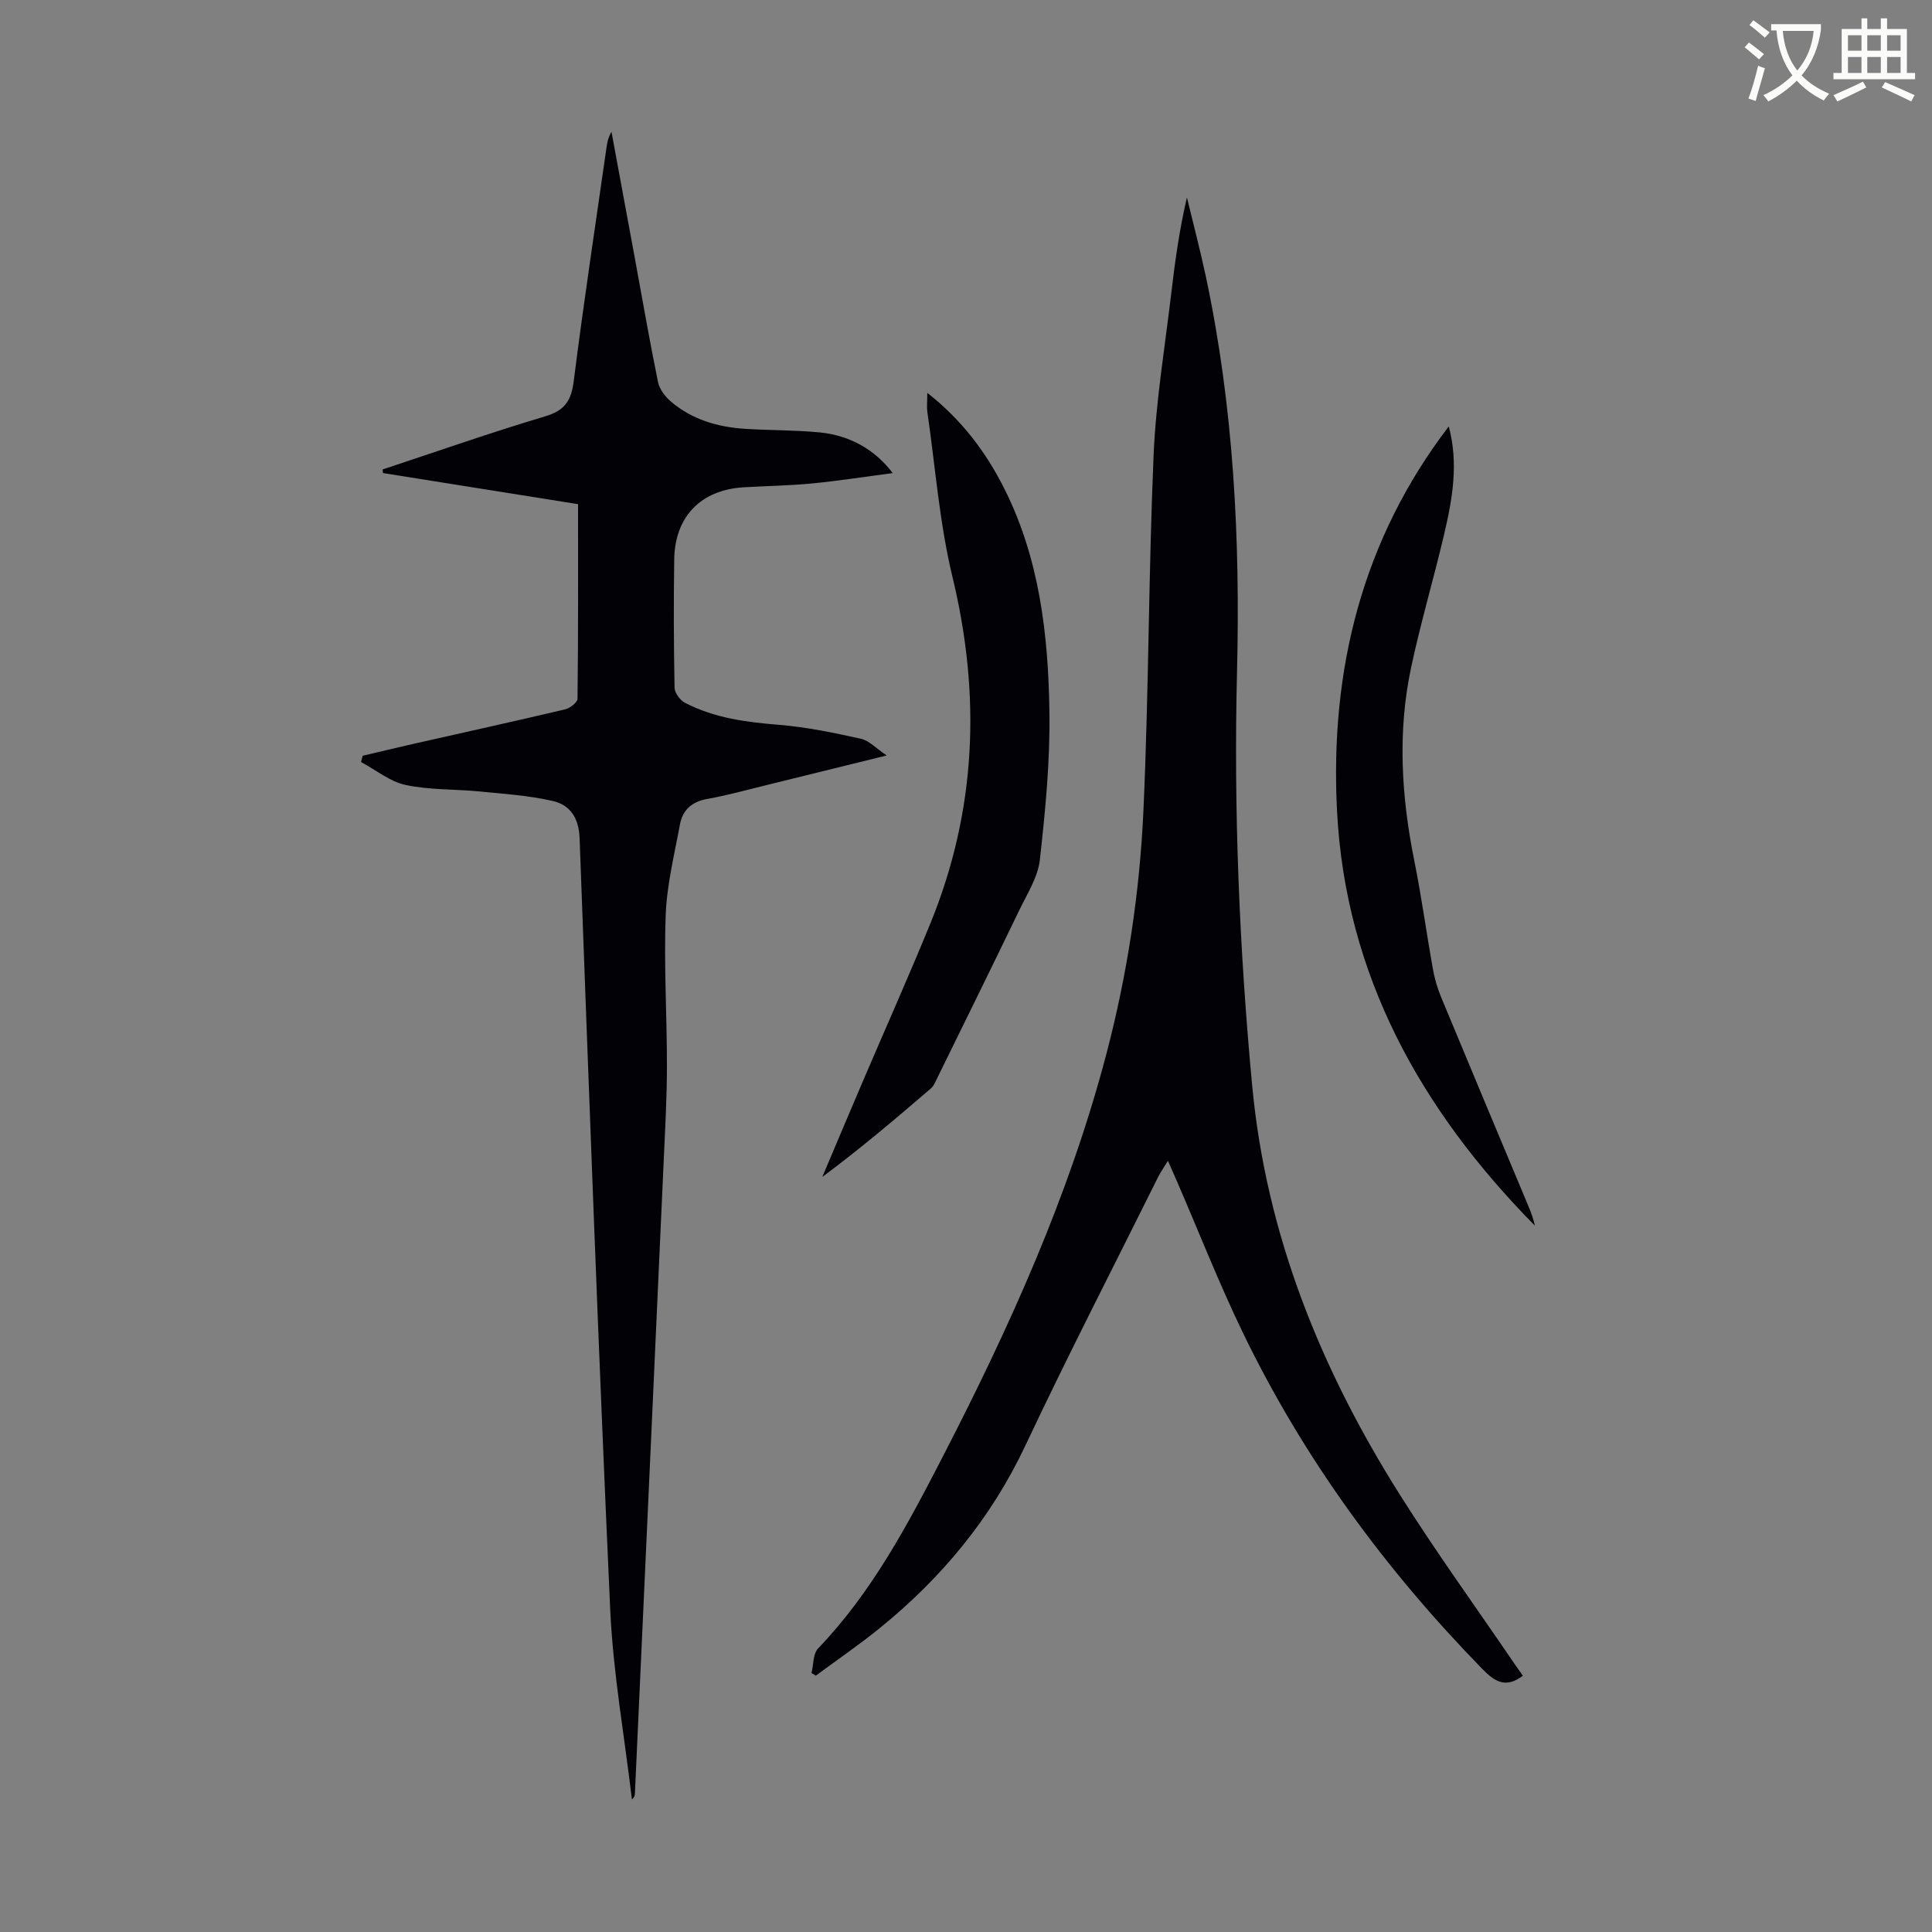 <svg enable-background="new 0 0 400 400" viewBox="0 0 400 400" xmlns="http://www.w3.org/2000/svg"><rect x="0" y="0" width="400" height="400" fill="#808080" stroke="none"/><path d="m362.1 8.8c1.1.8 2.1 1.6 3.1 2.4l-1 1.1c-1.3-1.1-2.3-2-3-2.5zm1.9 4.8c.5.2.9.4 1.4.5-.6 2.3-1.3 4.5-1.9 6.8l-1.5-.5c.8-2.1 1.4-4.3 2-6.8zm-1-9.4c1.3.9 2.4 1.8 3.4 2.5l-1 1.1c-1.4-1.2-2.4-2.1-3.2-2.6zm3.7 2.2v-1.4h10.3v1.2c-.5 3.6-1.8 6.8-4 9.4 1.5 1.6 3.4 2.8 5.7 3.8-.3.4-.7.8-1.1 1.4-2.3-1.1-4.1-2.5-5.6-4.1-1.6 1.6-3.6 3.1-5.9 4.3-.3-.5-.7-.9-1-1.3 2.4-1.1 4.4-2.5 6-4.1-1.9-2.5-3-5.6-3.3-9.3h-1.1zm8.8 0h-6.4c.3 3.3 1.3 6 3 8.2 2-2.3 3.1-5.1 3.4-8.2z" fill="#fbfcfa"/><path d="m385.3 3.8h1.3v2.2h2.8v-2.2h1.3v2.2h4.1v9.1h1.7v1.3h-16.9v-1.3h1.7v-9.1h4.1v-2.2zm.4 13.1.7 1.2c-1.8.9-3.8 1.9-6 2.9-.2-.4-.5-.8-.8-1.3 2.3-1 4.3-1.9 6.1-2.8zm-3.1-6.4h2.8v-3.2h-2.8zm0 4.6h2.8v-3.3h-2.8zm4-4.6h2.8v-3.2h-2.8zm0 4.6h2.8v-3.3h-2.8zm3.7 1.9c2.1.9 4.1 1.8 6.1 2.7l-.7 1.3c-2.2-1.1-4.2-2-6.1-2.9zm3.2-9.7h-2.8v3.2h2.8zm-2.8 7.8h2.8v-3.3h-2.8z" fill="#fbfcfa"/><g fill="#010106"><path d="m315.29 346.95c-3.49 2.6-5.7 1.34-8.37-1.39-20.1-20.59-36.93-43.5-49.48-69.4-5.02-10.35-9.22-21.1-13.8-31.66-.53-1.23-1.07-2.45-1.83-4.17-.81 1.34-1.51 2.3-2.03 3.35-9.2 18.51-18.67 36.9-27.48 55.59-7.13 15.14-17.43 27.52-30.3 37.93-4.22 3.41-8.72 6.49-13.09 9.72-.3-.18-.59-.36-.89-.54.42-1.72.29-3.98 1.36-5.09 11.17-11.64 18.58-25.68 25.87-39.82 13.76-26.68 26.09-53.93 33.77-83.09 4.38-16.62 6.95-33.57 7.72-50.67 1.11-24.48 1.05-49 2.1-73.48.49-11.37 2.39-22.68 3.72-34.01.75-6.42 1.66-12.81 3.18-19.33 1.3 5.38 2.71 10.73 3.87 16.14 5.8 27.09 7.18 54.53 6.5 82.14-.7 28.57.47 57.06 3.13 85.51 2.9 31.02 14.26 58.95 30.71 84.98 7.46 11.81 15.67 23.15 23.54 34.71.57.83 1.15 1.64 1.8 2.58z"/><path d="m79.23 97.19c11.22-3.71 22.38-7.63 33.7-11.01 4.12-1.23 5.36-3.34 5.87-7.38 2.04-16.2 4.5-32.36 6.81-48.53.14-.99.39-1.96.99-2.98 1.61 8.69 3.22 17.38 4.82 26.07 1.58 8.58 3.06 17.18 4.81 25.72.3 1.47 1.45 3.01 2.64 4.03 4.42 3.78 9.77 5.33 15.47 5.68 5.13.32 10.3.24 15.41.74 6.25.62 11.45 3.61 15.08 8.42-5.83.76-11.3 1.62-16.8 2.15-4.67.45-9.38.51-14.07.79-8.84.53-14.24 6.04-14.37 14.94-.13 8.84-.1 17.69.07 26.54.02 1.08 1.12 2.59 2.13 3.12 6.06 3.16 12.66 4.03 19.42 4.57 5.72.46 11.41 1.65 17.03 2.89 1.69.37 3.11 1.97 5.34 3.46-8.91 2.2-16.99 4.2-25.07 6.18-4.02.98-8.02 2.1-12.08 2.82-3.2.56-5.11 2.3-5.66 5.3-1.15 6.25-2.72 12.51-2.95 18.81-.38 10.38.27 20.79.26 31.19 0 6.49-.37 12.98-.66 19.46-1.97 43.73-3.97 87.46-5.97 131.18-.02.39-.11.78-.62 1.19-1.54-13.09-3.89-26.14-4.49-39.27-2.43-53.23-4.37-106.49-6.34-159.74-.15-4.19-1.97-6.88-5.57-7.7-4.95-1.13-10.09-1.47-15.17-1.97-5.09-.5-10.31-.28-15.27-1.34-3.27-.7-6.17-3.11-9.24-4.75.11-.43.23-.86.34-1.3 3.51-.82 7.02-1.67 10.54-2.47 10.47-2.37 20.95-4.67 31.39-7.14 1-.24 2.54-1.44 2.55-2.21.16-13.31.11-26.62.11-40.27-13.59-2.17-26.99-4.3-40.39-6.44-.04-.25-.05-.5-.06-.75z"/><path d="m191.99 81.34c7.17 5.63 12.2 12.33 16.02 19.98 7.23 14.47 9.02 30.16 9.26 45.96.16 10.24-.84 20.53-1.98 30.73-.4 3.6-2.62 7.04-4.26 10.44-5.63 11.67-11.36 23.29-17.07 34.92-.34.69-.66 1.49-1.22 1.97-7.28 6.26-14.6 12.47-22.49 18.33 2.85-6.74 5.69-13.48 8.57-20.21 4.61-10.78 9.4-21.48 13.83-32.34 9.53-23.35 10.46-47.18 4.55-71.67-2.69-11.13-3.54-22.71-5.19-34.09-.17-1.15-.02-2.35-.02-4.02z"/><path d="m299.95 88.29c2.06 7.66.76 15.02-.95 22.3-2.17 9.24-4.88 18.36-6.85 27.63-2.83 13.32-2.02 26.66.66 39.96 1.5 7.45 2.52 14.99 3.86 22.47.35 1.96.92 3.92 1.68 5.76 5.99 14.45 12.05 28.86 18.08 43.29.55 1.31 1.05 2.64 1.34 4.05-23.59-23.94-39.24-51.87-40.96-85.99-1.46-28.96 5.16-55.97 23.14-79.47z"/></g></svg>